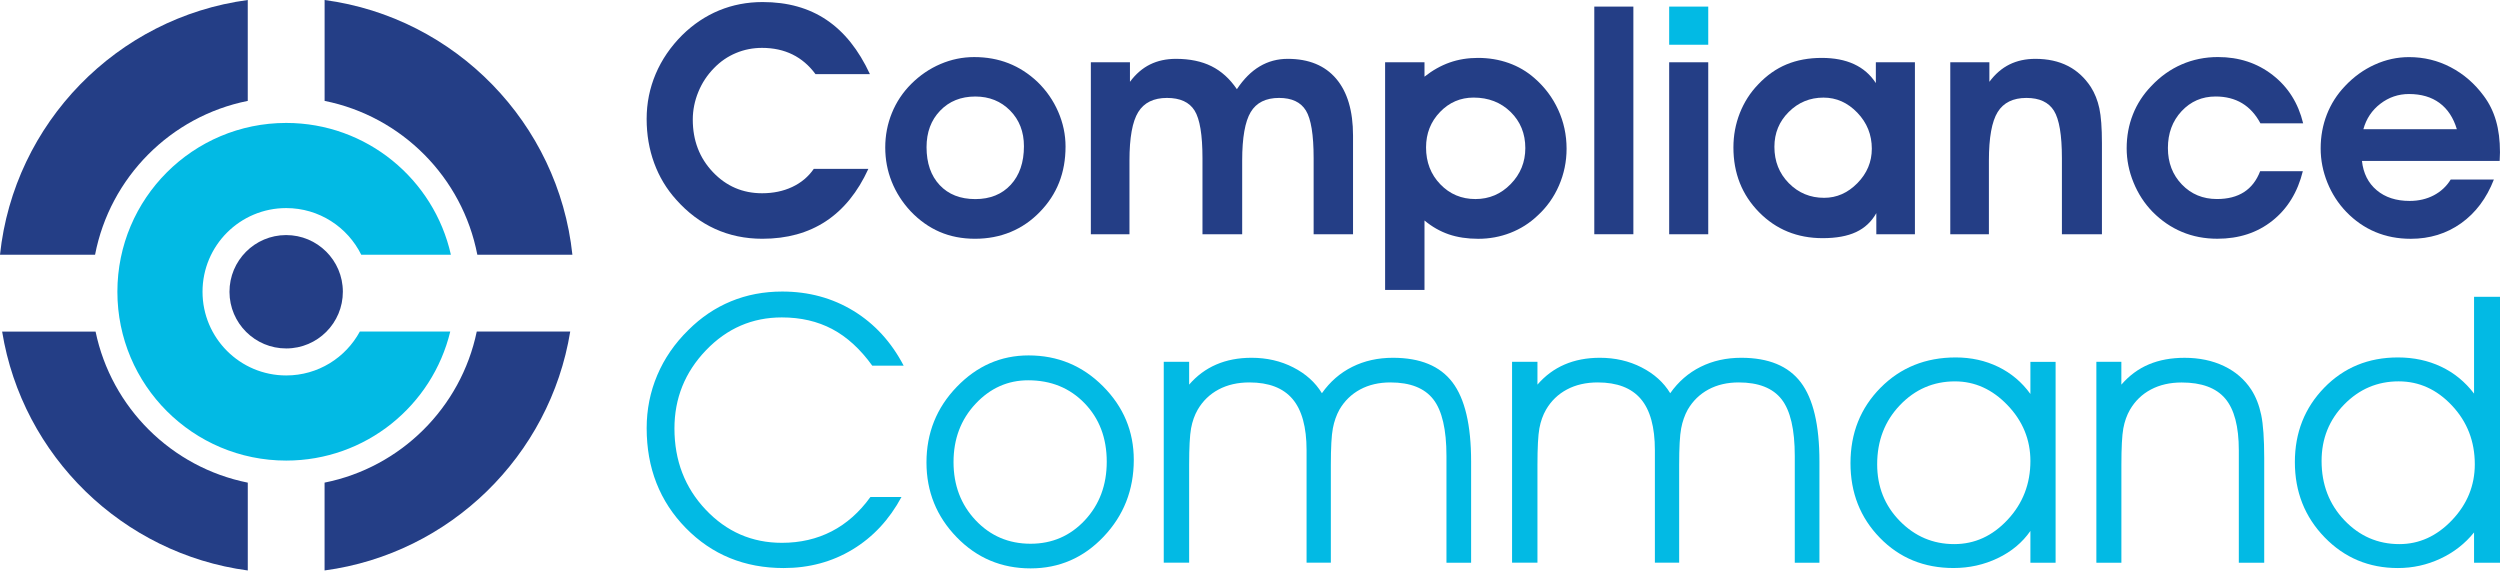 <svg xmlns="http://www.w3.org/2000/svg" width="212" height="49" viewBox="0 0 212 49" fill="none"><path d="M73.77 6.287H69.155C68.607 5.545 67.955 4.988 67.199 4.617C66.443 4.246 65.582 4.06 64.621 4.06C63.843 4.06 63.105 4.206 62.408 4.498C61.71 4.789 61.091 5.214 60.552 5.771C59.977 6.354 59.532 7.027 59.219 7.792C58.906 8.556 58.748 9.341 58.748 10.144C58.748 11.912 59.316 13.395 60.451 14.591C61.587 15.789 62.978 16.388 64.621 16.388C65.567 16.388 66.419 16.212 67.174 15.858C67.93 15.505 68.543 14.993 69.01 14.32H73.638C72.737 16.292 71.534 17.772 70.032 18.763C68.529 19.753 66.734 20.247 64.648 20.247C63.199 20.247 61.862 19.968 60.637 19.411C59.412 18.854 58.314 18.027 57.341 16.932C56.519 16.022 55.897 14.984 55.472 13.822C55.047 12.659 54.835 11.416 54.835 10.09C54.835 8.746 55.092 7.472 55.604 6.265C56.116 5.06 56.867 3.96 57.858 2.971C58.794 2.052 59.836 1.357 60.981 0.883C62.126 0.411 63.356 0.174 64.672 0.174C66.785 0.174 68.59 0.677 70.088 1.686C71.59 2.694 72.815 4.228 73.77 6.287Z" fill="#243E86"></path><path d="M75.069 12.505C75.069 11.479 75.257 10.506 75.633 9.58C76.008 8.657 76.554 7.836 77.269 7.121C78.003 6.388 78.83 5.824 79.749 5.431C80.668 5.037 81.622 4.84 82.613 4.84C83.664 4.84 84.634 5.015 85.524 5.364C86.412 5.712 87.228 6.238 87.97 6.935C88.73 7.669 89.318 8.516 89.734 9.473C90.15 10.432 90.358 11.416 90.358 12.424C90.358 13.538 90.177 14.555 89.814 15.474C89.452 16.393 88.909 17.224 88.184 17.967C87.46 18.718 86.633 19.286 85.705 19.671C84.777 20.055 83.769 20.247 82.682 20.247C81.587 20.247 80.587 20.053 79.686 19.664C78.785 19.275 77.962 18.691 77.22 17.913C76.514 17.153 75.979 16.315 75.615 15.4C75.25 14.488 75.069 13.522 75.069 12.505ZM78.571 12.48C78.571 13.833 78.942 14.904 79.684 15.695C80.426 16.487 81.435 16.883 82.707 16.883C83.961 16.883 84.963 16.478 85.71 15.671C86.456 14.861 86.83 13.773 86.83 12.402C86.83 11.172 86.438 10.164 85.656 9.372C84.873 8.581 83.889 8.185 82.707 8.185C81.486 8.185 80.493 8.585 79.724 9.386C78.955 10.184 78.571 11.215 78.571 12.48Z" fill="#243E86"></path><path d="M95.82 5.281V6.938C96.314 6.274 96.882 5.784 97.523 5.467C98.165 5.149 98.896 4.99 99.717 4.99C100.893 4.99 101.896 5.198 102.733 5.614C103.569 6.03 104.287 6.678 104.888 7.564C105.463 6.698 106.109 6.052 106.824 5.628C107.54 5.203 108.331 4.99 109.196 4.99C110.98 4.99 112.351 5.551 113.306 6.674C114.26 7.796 114.737 9.406 114.737 11.501V19.867H111.396V13.408C111.396 11.427 111.177 10.083 110.739 9.37C110.301 8.659 109.543 8.304 108.465 8.304C107.343 8.304 106.54 8.704 106.06 9.504C105.579 10.305 105.337 11.678 105.337 13.62V19.865H101.97V13.408C101.97 11.436 101.747 10.095 101.302 9.377C100.855 8.661 100.074 8.304 98.961 8.304C97.83 8.304 97.016 8.704 96.522 9.504C96.025 10.305 95.779 11.678 95.779 13.62V19.865H92.504V5.281H95.82Z" fill="#243E86"></path><path d="M120.797 18.698V24.585H117.457V5.281H120.797V6.502C121.477 5.963 122.19 5.563 122.932 5.301C123.675 5.039 124.475 4.91 125.331 4.91C126.25 4.91 127.116 5.053 127.929 5.341C128.743 5.63 129.472 6.055 130.116 6.62C130.99 7.38 131.665 8.277 132.137 9.312C132.611 10.347 132.846 11.447 132.846 12.614C132.846 13.701 132.631 14.741 132.202 15.731C131.773 16.721 131.165 17.573 130.38 18.289C129.709 18.926 128.942 19.411 128.079 19.747C127.218 20.082 126.309 20.25 125.354 20.25C124.426 20.25 123.592 20.124 122.854 19.872C122.121 19.619 121.432 19.228 120.797 18.698ZM120.929 12.505C120.929 13.75 121.332 14.792 122.137 15.626C122.941 16.462 123.934 16.88 125.119 16.88C126.286 16.88 127.283 16.455 128.108 15.608C128.936 14.758 129.347 13.743 129.347 12.558C129.347 11.329 128.931 10.309 128.102 9.495C127.27 8.682 126.224 8.275 124.96 8.275C123.847 8.275 122.897 8.684 122.11 9.5C121.323 10.32 120.929 11.322 120.929 12.505Z" fill="#243E86"></path><path d="M135.196 19.865V0.559H138.51V19.863H135.196V19.865Z" fill="#243E86"></path><path d="M144.859 0.559H141.546V3.794H144.859V0.559Z" fill="#02BAE4"></path><path d="M144.859 5.281H141.546V19.865H144.859V5.281Z" fill="#243E86"></path><path d="M159.112 19.865V18.074C158.705 18.799 158.133 19.333 157.395 19.679C156.657 20.024 155.714 20.196 154.565 20.196C152.407 20.196 150.607 19.46 149.163 17.989C147.719 16.518 146.994 14.691 146.994 12.507C146.994 11.481 147.175 10.51 147.537 9.589C147.9 8.67 148.416 7.861 149.089 7.163C149.813 6.394 150.618 5.826 151.501 5.46C152.385 5.093 153.38 4.91 154.484 4.91C155.544 4.91 156.458 5.086 157.223 5.44C157.988 5.793 158.605 6.327 159.072 7.045V5.281H162.385V19.865H159.112ZM150.469 12.453C150.469 13.683 150.878 14.709 151.696 15.537C152.514 16.364 153.509 16.775 154.685 16.775C155.754 16.775 156.695 16.359 157.509 15.53C158.323 14.698 158.73 13.728 158.73 12.612C158.73 11.427 158.321 10.41 157.502 9.556C156.684 8.704 155.727 8.277 154.632 8.277C153.482 8.277 152.501 8.682 151.689 9.491C150.875 10.298 150.469 11.286 150.469 12.453Z" fill="#243E86"></path><path d="M168.699 5.281V6.938C169.194 6.274 169.761 5.784 170.403 5.467C171.045 5.149 171.776 4.99 172.596 4.99C173.647 4.99 174.566 5.189 175.346 5.587C176.129 5.985 176.78 6.582 177.303 7.378C177.638 7.908 177.88 8.512 178.025 9.187C178.17 9.864 178.244 10.85 178.244 12.149V19.865H174.85V13.408C174.85 11.454 174.624 10.115 174.175 9.39C173.723 8.666 172.945 8.304 171.841 8.304C170.709 8.304 169.896 8.704 169.401 9.504C168.905 10.305 168.659 11.678 168.659 13.62V19.865H165.384V5.281H168.699Z" fill="#243E86"></path><path d="M191.687 10.463C191.281 9.703 190.762 9.133 190.129 8.753C189.496 8.373 188.747 8.183 187.882 8.183C186.733 8.183 185.772 8.599 184.998 9.428C184.224 10.26 183.838 11.302 183.838 12.556C183.838 13.793 184.233 14.823 185.025 15.646C185.816 16.469 186.809 16.878 188.001 16.878C188.92 16.878 189.684 16.681 190.295 16.288C190.905 15.894 191.359 15.304 191.661 14.517H195.28C194.838 16.303 193.977 17.703 192.696 18.72C191.415 19.738 189.859 20.245 188.03 20.245C186.952 20.245 185.953 20.053 185.034 19.668C184.115 19.284 183.283 18.716 182.541 17.965C181.852 17.258 181.311 16.429 180.924 15.478C180.535 14.528 180.341 13.562 180.341 12.581C180.341 11.555 180.517 10.595 180.871 9.703C181.224 8.811 181.745 8.006 182.436 7.291C183.196 6.486 184.052 5.876 185.007 5.462C185.962 5.046 186.988 4.838 188.083 4.838C189.868 4.838 191.415 5.346 192.723 6.363C194.031 7.38 194.891 8.744 195.307 10.459H191.687V10.463Z" fill="#243E86"></path><path d="M200.293 13.645C200.407 14.696 200.825 15.525 201.545 16.131C202.265 16.737 203.195 17.039 204.336 17.039C205.096 17.039 205.778 16.88 206.384 16.563C206.989 16.245 207.468 15.798 207.821 15.223H211.481C210.862 16.815 209.936 18.05 208.704 18.93C207.472 19.809 206.046 20.25 204.429 20.25C203.343 20.25 202.341 20.057 201.427 19.673C200.512 19.288 199.692 18.72 198.967 17.969C198.279 17.254 197.742 16.424 197.362 15.483C196.982 14.542 196.792 13.576 196.792 12.585C196.792 11.568 196.966 10.613 197.315 9.715C197.664 8.818 198.178 8.011 198.86 7.295C199.602 6.508 200.443 5.902 201.38 5.48C202.317 5.055 203.285 4.843 204.284 4.843C205.547 4.843 206.728 5.129 207.823 5.704C208.919 6.278 209.851 7.087 210.62 8.129C211.09 8.758 211.436 9.46 211.66 10.238C211.886 11.016 211.998 11.908 211.998 12.916C211.998 12.997 211.993 13.117 211.984 13.281C211.975 13.444 211.971 13.565 211.971 13.645H200.293ZM208.34 10.955C208.049 9.983 207.56 9.243 206.875 8.735C206.191 8.228 205.326 7.973 204.284 7.973C203.383 7.973 202.574 8.248 201.858 8.796C201.143 9.343 200.66 10.063 200.414 10.958H208.34V10.955Z" fill="#243E86"></path><path d="M73.966 31.006C72.954 29.602 71.825 28.569 70.575 27.907C69.325 27.245 67.901 26.917 66.3 26.917C63.791 26.917 61.645 27.847 59.865 29.705C58.083 31.563 57.193 33.774 57.193 36.334C57.193 39.059 58.079 41.358 59.85 43.227C61.62 45.096 63.771 46.031 66.3 46.031C67.858 46.031 69.269 45.706 70.528 45.056C71.787 44.405 72.882 43.435 73.812 42.145H76.446C75.413 44.065 74.029 45.55 72.294 46.598C70.559 47.647 68.614 48.17 66.454 48.17C63.138 48.17 60.375 47.039 58.159 44.778C55.944 42.518 54.837 39.692 54.837 36.307C54.837 34.726 55.136 33.231 55.736 31.815C56.335 30.4 57.211 29.126 58.37 27.99C59.443 26.917 60.65 26.103 61.987 25.551C63.324 24.998 64.773 24.723 66.331 24.723C68.571 24.723 70.588 25.271 72.379 26.364C74.17 27.46 75.587 29.007 76.631 31.01H73.966V31.006Z" fill="#02BAE4"></path><path d="M78.565 39.216C78.565 36.716 79.422 34.579 81.137 32.803C82.849 31.028 84.879 30.139 87.225 30.139C89.693 30.139 91.797 31.01 93.536 32.757C95.276 34.503 96.145 36.582 96.145 38.999C96.145 41.539 95.294 43.708 93.59 45.505C91.886 47.303 89.82 48.199 87.395 48.199C84.926 48.199 82.838 47.318 81.13 45.559C79.419 43.799 78.565 41.684 78.565 39.216ZM80.859 39.184C80.859 41.145 81.483 42.791 82.733 44.119C83.983 45.445 85.537 46.109 87.395 46.109C89.221 46.109 90.755 45.445 91.994 44.119C93.232 42.793 93.852 41.136 93.852 39.155C93.852 37.141 93.223 35.486 91.969 34.192C90.715 32.897 89.121 32.249 87.191 32.249C85.456 32.249 83.967 32.915 82.722 34.248C81.476 35.58 80.859 37.224 80.859 39.184Z" fill="#02BAE4"></path><path d="M112.098 33.345C112.789 32.363 113.65 31.616 114.676 31.107C115.704 30.595 116.851 30.34 118.121 30.34C120.435 30.34 122.117 31.035 123.17 32.423C124.223 33.812 124.75 36.045 124.75 39.122V47.718H122.66V38.672C122.66 36.421 122.289 34.818 121.544 33.863C120.8 32.909 119.588 32.43 117.904 32.43C116.934 32.43 116.08 32.629 115.34 33.027C114.602 33.425 114.016 33.995 113.583 34.737C113.326 35.203 113.138 35.732 113.026 36.325C112.912 36.92 112.856 37.955 112.856 39.43V47.716H110.797V38.176C110.797 36.215 110.399 34.767 109.605 33.832C108.809 32.897 107.591 32.43 105.95 32.43C104.959 32.43 104.089 32.629 103.34 33.027C102.591 33.425 102.001 33.995 101.567 34.737C101.299 35.203 101.111 35.732 101.002 36.325C100.895 36.92 100.839 37.955 100.839 39.43V47.716H98.686V30.68H100.839V32.616C101.489 31.862 102.256 31.294 103.139 30.912C104.022 30.53 105.022 30.34 106.135 30.34C107.425 30.34 108.604 30.61 109.666 31.154C110.73 31.697 111.541 32.426 112.098 33.345Z" fill="#02BAE4"></path><path d="M141.635 33.345C142.326 32.363 143.187 31.616 144.213 31.107C145.242 30.595 146.388 30.34 147.658 30.34C149.972 30.34 151.654 31.035 152.707 32.423C153.76 33.812 154.288 36.045 154.288 39.122V47.718H152.197V38.672C152.197 36.421 151.826 34.818 151.081 33.863C150.337 32.909 149.125 32.43 147.442 32.43C146.471 32.43 145.617 32.629 144.877 33.027C144.139 33.425 143.553 33.995 143.12 34.737C142.863 35.203 142.675 35.732 142.563 36.325C142.449 36.92 142.393 37.955 142.393 39.43V47.716H140.334V38.176C140.334 36.215 139.936 34.767 139.142 33.832C138.346 32.897 137.128 32.43 135.487 32.43C134.496 32.43 133.627 32.629 132.878 33.027C132.129 33.425 131.538 33.995 131.105 34.737C130.836 35.203 130.648 35.732 130.539 36.325C130.432 36.92 130.376 37.955 130.376 39.43V47.716H128.223V30.68H130.376V32.616C131.026 31.862 131.793 31.294 132.676 30.912C133.559 30.53 134.559 30.34 135.672 30.34C136.962 30.34 138.141 30.61 139.203 31.154C140.267 31.697 141.078 32.426 141.635 33.345Z" fill="#02BAE4"></path><path d="M172.178 45.024C171.496 46.006 170.575 46.775 169.412 47.332C168.25 47.888 166.998 48.168 165.656 48.168C163.157 48.168 161.077 47.314 159.414 45.606C157.75 43.898 156.921 41.787 156.921 39.278C156.921 36.727 157.771 34.597 159.47 32.882C161.169 31.167 163.293 30.311 165.844 30.311C167.154 30.311 168.359 30.577 169.453 31.109C170.546 31.641 171.456 32.408 172.178 33.409V30.684H174.315V47.721H172.178V45.024ZM172.178 39.093C172.178 37.286 171.532 35.708 170.242 34.362C168.952 33.014 167.465 32.341 165.781 32.341C163.955 32.341 162.396 33.014 161.111 34.362C159.825 35.708 159.184 37.38 159.184 39.372C159.184 41.273 159.823 42.876 161.104 44.181C162.385 45.487 163.923 46.14 165.719 46.14C167.454 46.14 168.963 45.451 170.248 44.072C171.536 42.692 172.178 41.033 172.178 39.093Z" fill="#02BAE4"></path><path d="M177.77 30.682H179.891V32.618C180.562 31.844 181.34 31.27 182.223 30.899C183.106 30.527 184.115 30.342 185.25 30.342C186.5 30.342 187.611 30.574 188.589 31.04C189.563 31.505 190.337 32.171 190.905 33.038C191.298 33.646 191.578 34.362 191.75 35.182C191.92 36.003 192.005 37.215 192.005 38.816V47.721H189.852V38.181C189.852 36.166 189.467 34.706 188.698 33.798C187.929 32.891 186.697 32.435 185.005 32.435C184.014 32.435 183.144 32.634 182.395 33.032C181.646 33.429 181.056 34 180.622 34.742C180.354 35.207 180.166 35.737 180.057 36.329C179.949 36.924 179.894 37.959 179.894 39.435V47.721H177.772V30.682H177.77Z" fill="#02BAE4"></path><path d="M209.8 33.376V29.582V25.168H212V47.721H209.8V45.15C209.035 46.1 208.085 46.84 206.949 47.372C205.813 47.904 204.611 48.17 203.341 48.17C200.884 48.17 198.813 47.303 197.13 45.568C195.446 43.833 194.605 41.706 194.605 39.187C194.605 36.687 195.437 34.585 197.098 32.875C198.762 31.167 200.841 30.311 203.341 30.311C204.682 30.311 205.903 30.572 207.003 31.093C208.105 31.614 209.035 32.374 209.8 33.376ZM209.863 39.37C209.863 37.429 209.221 35.77 207.935 34.398C206.65 33.025 205.141 32.339 203.406 32.339C201.608 32.339 200.07 32.991 198.791 34.297C197.51 35.603 196.87 37.201 196.87 39.091C196.87 41.083 197.512 42.757 198.798 44.11C200.083 45.463 201.639 46.14 203.468 46.14C205.152 46.14 206.639 45.463 207.929 44.11C209.216 42.757 209.863 41.177 209.863 39.37Z" fill="#02BAE4"></path><path d="M27.527 8.556C34.069 9.867 39.212 15.042 40.477 21.6H48.539C47.354 10.43 38.606 1.485 27.527 0V8.556Z" fill="#243E86"></path><path d="M40.429 28.115C39.09 34.563 33.99 39.634 27.524 40.926V48.374C38.156 46.949 46.64 38.655 48.355 28.115H40.429Z" fill="#243E86"></path><path d="M8.062 21.6C9.325 15.042 14.468 9.867 21.01 8.556V0C9.931 1.485 1.183 10.43 0 21.6H8.062Z" fill="#243E86"></path><path d="M21.009 40.928C14.543 39.634 9.444 34.565 8.104 28.117H0.181C1.893 38.657 10.378 46.952 21.012 48.376V40.928H21.009Z" fill="#243E86"></path><path d="M30.514 28.115C29.314 30.333 26.968 31.838 24.27 31.838C20.351 31.838 17.174 28.661 17.174 24.741C17.174 20.822 20.351 17.645 24.27 17.645C27.06 17.645 29.475 19.257 30.633 21.6H38.235C36.801 15.206 31.096 10.425 24.27 10.425C16.364 10.425 9.954 16.835 9.954 24.741C9.954 32.647 16.364 39.057 24.27 39.057C31.013 39.057 36.665 34.393 38.181 28.115H30.514Z" fill="#02BAE4"></path><path d="M24.278 29.548C26.932 29.543 29.08 27.386 29.074 24.731C29.069 22.076 26.912 19.929 24.257 19.934C21.602 19.94 19.455 22.097 19.46 24.752C19.466 27.406 21.623 29.554 24.278 29.548Z" fill="#243E86"></path></svg>